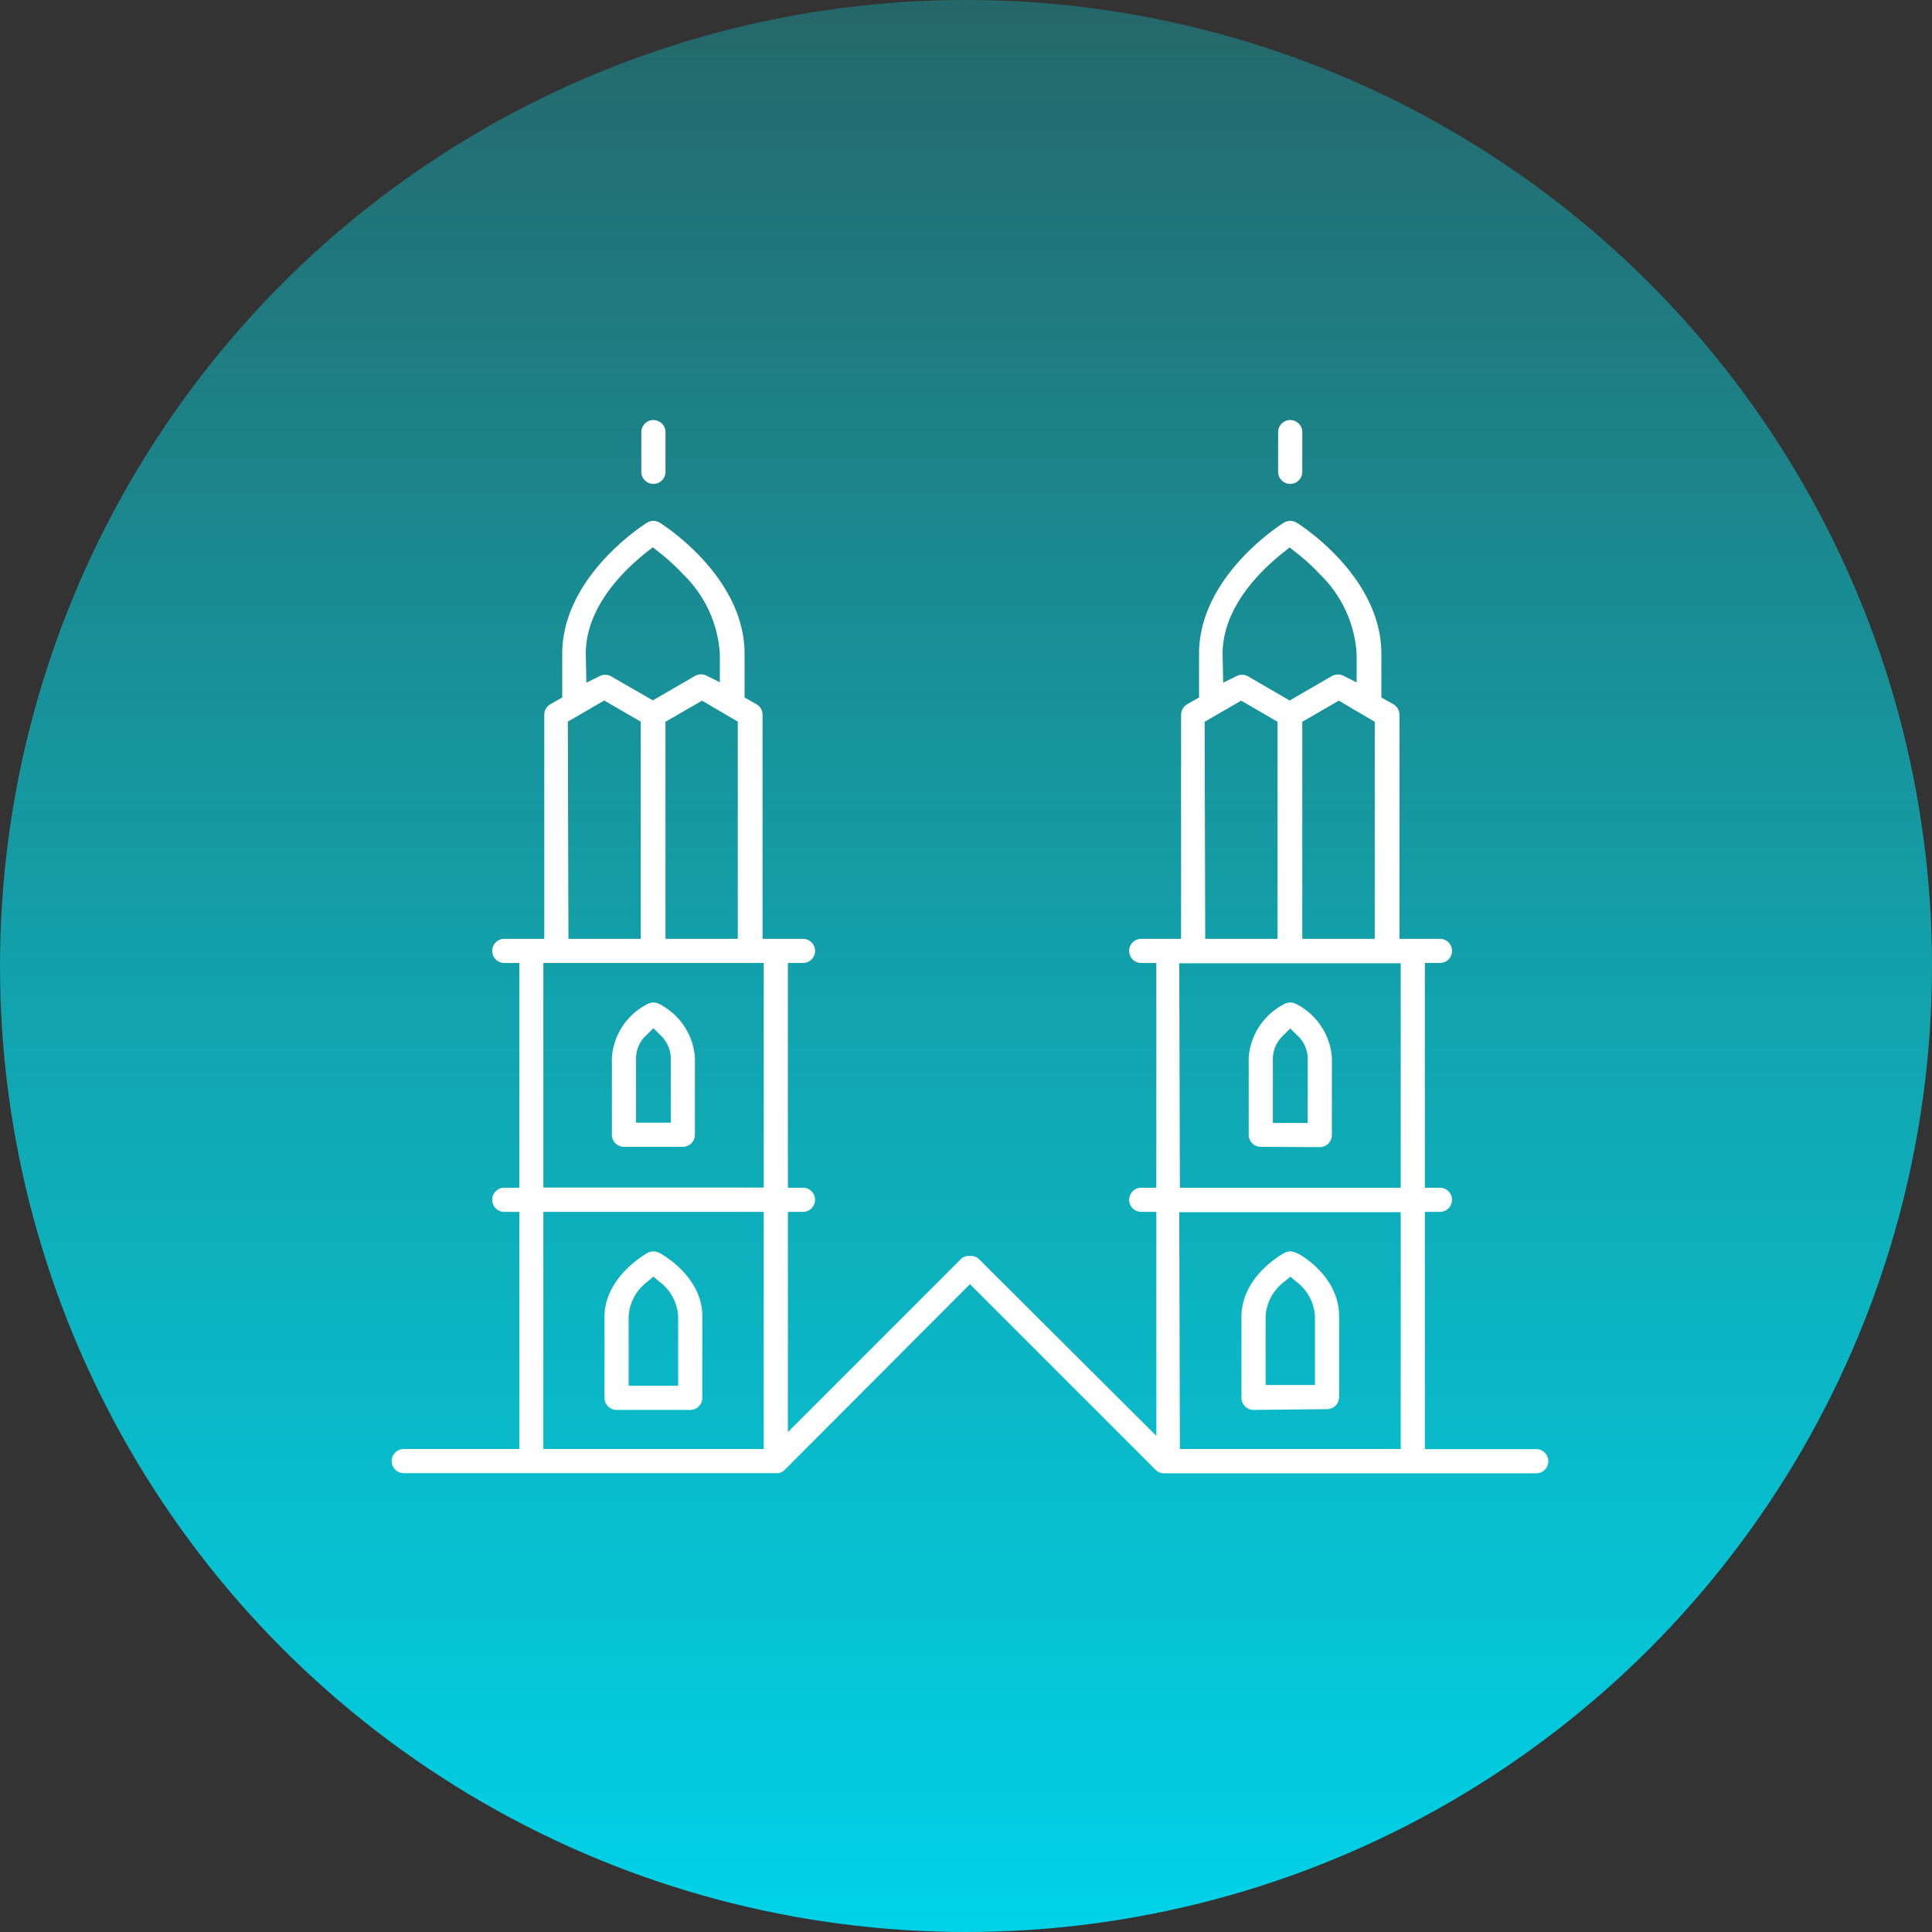 <?xml version="1.0" encoding="UTF-8"?>
<svg xmlns="http://www.w3.org/2000/svg" xmlns:xlink="http://www.w3.org/1999/xlink" viewBox="0 0 128 128">
  <rect x="0" y="0" width="128" height="128" fill="#333333" stroke="none"/>
  <defs>
    <style>.cls-1{fill:url(#Gradient_bez_nazwy_2);}.cls-2{fill:#fff;}</style>
    <linearGradient id="Gradient_bez_nazwy_2" x1="-589.68" y1="355.43" x2="-589.68" y2="354.43" gradientTransform="matrix(128, 0, 0, -128, 75543.04, 45495.14)" gradientUnits="userSpaceOnUse">
      <stop offset="0" stop-color="#00ebf5" stop-opacity="0.28"></stop>
      <stop offset="1" stop-color="#00d2e8"></stop>
    </linearGradient>
  </defs>
  <title>Zasób 18</title>
  <g id="Warstwa_2" data-name="Warstwa 2">
    <g id="Warstwa_1-2" data-name="Warstwa 1">
      <circle id="Oval" class="cls-1" cx="64" cy="64" r="64"></circle>
      <path class="cls-2" d="M87.92,93.36a.8.8,0,0,0,.8-.8V87.2C88.72,84.49,86,83,85.86,83a.85.85,0,0,0-.38-.09.84.84,0,0,0-.37.09c-.12.07-2.86,1.54-2.86,4.25v5.36a.8.8,0,0,0,.8.8ZM83.85,87.2a3.08,3.08,0,0,1,1.25-2.29l.39-.33.39.33a3.1,3.1,0,0,1,1.24,2.29v4.56H83.85Z"></path>
      <path class="cls-2" d="M43.66,66.51a.81.81,0,0,0-.74,0,4.32,4.32,0,0,0-2.38,3.54v5.13a.8.8,0,0,0,.8.8h3.9a.8.8,0,0,0,.8-.8V70.05A4.32,4.32,0,0,0,43.66,66.51Zm.78,7.87h-2.3V70.05a2.08,2.08,0,0,1,.73-1.51l.42-.42.42.42a2.14,2.14,0,0,1,.73,1.51Z"></path>
      <path class="cls-2" d="M87.44,76a.8.8,0,0,0,.8-.8V70.05a4.34,4.34,0,0,0-2.38-3.54.85.85,0,0,0-.38-.09.84.84,0,0,0-.37.09,4.34,4.34,0,0,0-2.38,3.54v5.13a.8.8,0,0,0,.8.8Zm-3.11-5.93a2.18,2.18,0,0,1,.73-1.51l.42-.42.43.42a2.12,2.12,0,0,1,.73,1.51v4.33H84.33Z"></path>
      <path class="cls-2" d="M43.66,83a.81.81,0,0,0-.74,0s-2.87,1.54-2.87,4.25v5.36a.8.8,0,0,0,.8.8h4.88a.8.8,0,0,0,.8-.8V87.2C46.53,84.49,43.69,83,43.66,83Zm1.27,8.81H41.65V87.2a3.08,3.08,0,0,1,1.25-2.29l.39-.33.39.33a3.08,3.08,0,0,1,1.25,2.29Z"></path>
      <path class="cls-2" d="M64.26,85.08l12.3,12.3a.79.79,0,0,0,.57.23h24.65a.8.8,0,0,0,0-1.6H94.4V80.29h1a.8.8,0,0,0,0-1.6h-1V63.8h1a.8.8,0,0,0,0-1.6H92.72V47.35a.82.82,0,0,0-.4-.69l-.8-.45V43.32c0-5.13-5.38-8.55-5.61-8.69a.81.81,0,0,0-.85,0c-.23.14-5.62,3.56-5.62,8.69v2.89l-.79.45a.82.82,0,0,0-.4.69V62.2H75.61a.8.8,0,0,0,0,1.6h1V78.69h-1a.8.8,0,0,0,0,1.6h1V95.13L64.88,83.44a.76.76,0,0,0-.59-.23.77.77,0,0,0-.65.23L52.2,94.88V80.29h1a.8.8,0,0,0,0-1.6h-1V63.8h1a.8.8,0,0,0,0-1.6H50.52V47.35a.79.79,0,0,0-.4-.69l-.79-.45V43.32c0-5.12-5.39-8.55-5.62-8.69a.79.79,0,0,0-.84,0c-.23.14-5.62,3.57-5.62,8.69v2.89l-.79.45a.79.79,0,0,0-.4.69V62.2H33.41a.8.8,0,0,0,0,1.6h1V78.69h-1a.8.8,0,1,0,0,1.6h1V96H26.75a.8.8,0,0,0,0,1.6l24.87,0,.24-.11.11-.09ZM81,43.32c0-3.11,2.56-5.57,4.08-6.76l.36-.29.37.29a13.49,13.49,0,0,1,1.67,1.52,8,8,0,0,1,2.4,5.24v1.89l-.86-.43a.82.82,0,0,0-.76,0l-2.82,1.63L82.67,44.8a.82.82,0,0,0-.76,0l-.87.43Zm10.08,4.5V62.2H86.28V47.82l2.42-1.4Zm-11.27,0,2.42-1.4,2.41,1.4V62.2H79.85Zm-1.68,16H92.8V78.69H78.17Zm0,16.49H92.8V96H78.17Zm-39.32-37c0-3.11,2.55-5.57,4.07-6.76l.37-.29.37.29a14.29,14.29,0,0,1,1.66,1.52,8,8,0,0,1,2.41,5.24v1.89l-.87-.43a.8.8,0,0,0-.75,0l-2.82,1.63L40.47,44.8a.8.8,0,0,0-.75,0l-.87.43Zm10.07,4.5V62.2H44.09V47.82l2.42-1.4Zm-11.26,0,2.41-1.4,2.42,1.4V62.2H37.66ZM50.6,96H36V80.29H50.6Zm0-17.32H36V63.8H50.6Z"></path>
      <path class="cls-2" d="M84.68,28.63v2.63a.8.8,0,0,0,1.6,0V28.63a.8.8,0,1,0-1.6,0Z"></path>
      <path class="cls-2" d="M43.29,27.83a.8.8,0,0,0-.8.8v2.63a.8.8,0,0,0,1.6,0V28.63A.8.8,0,0,0,43.29,27.83Z"></path>
    </g>
  </g>
</svg>
